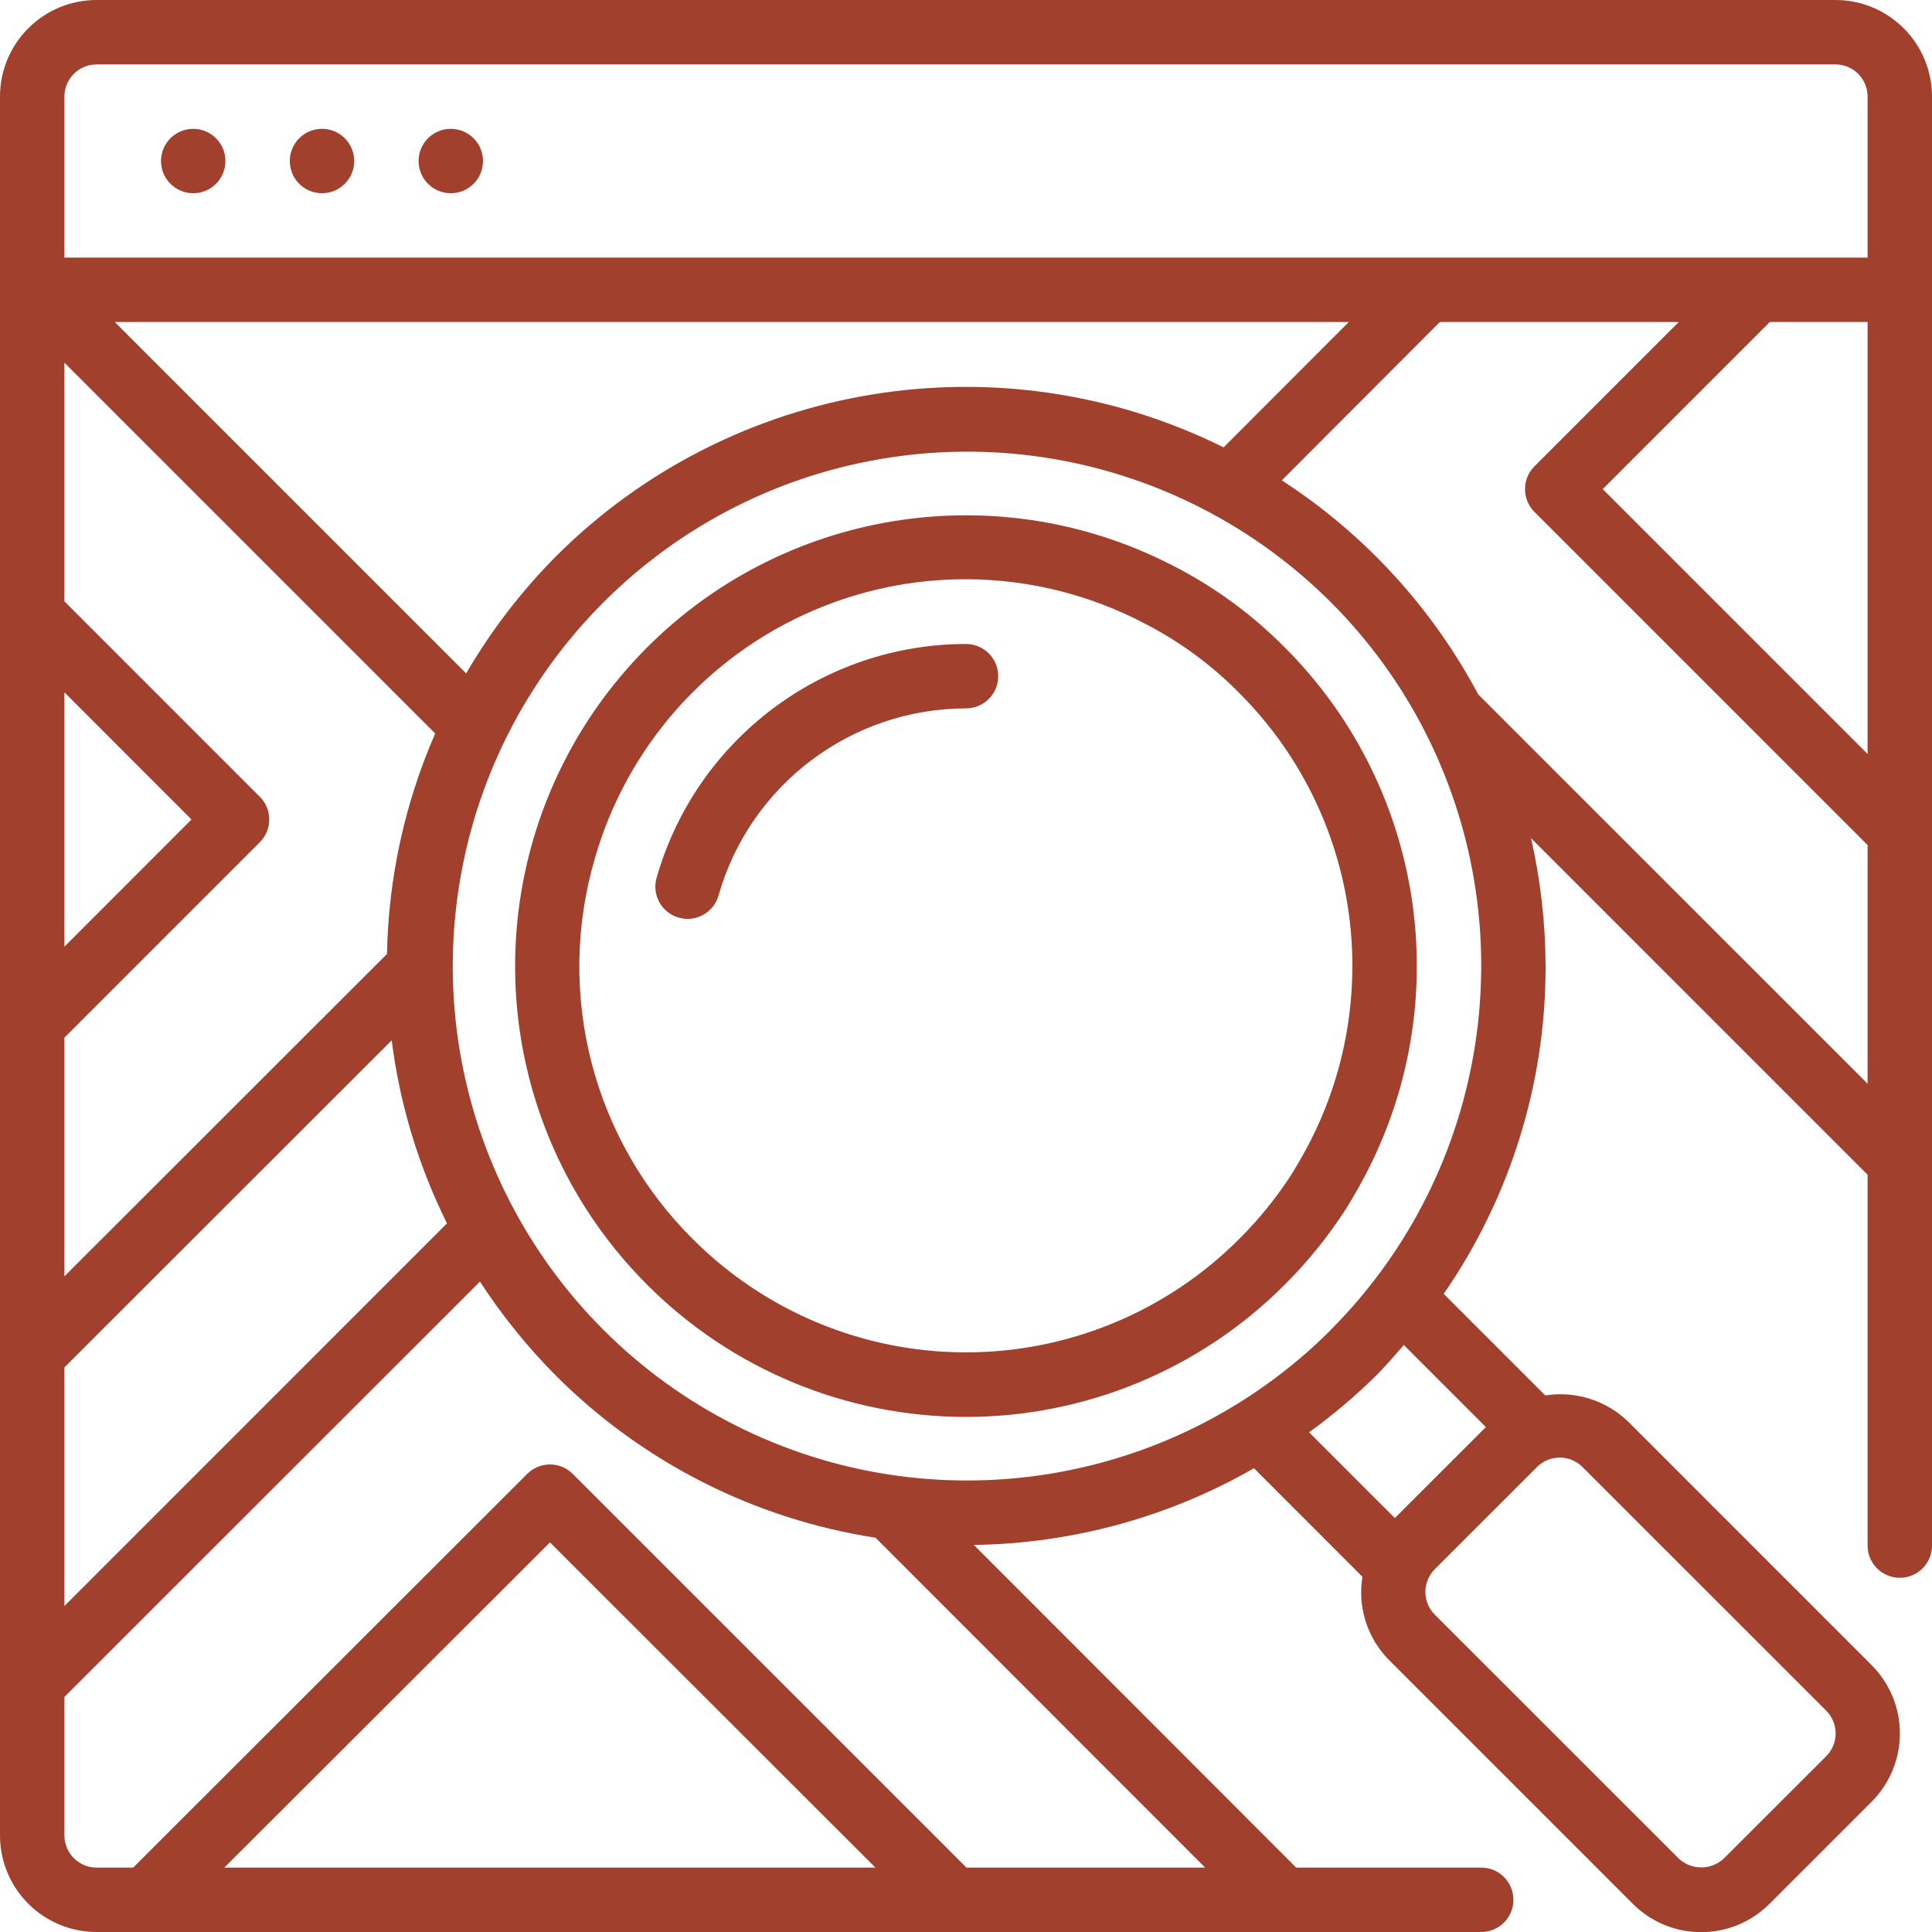 <svg width="50" height="50" viewBox="0 0 50 50" fill="none" xmlns="http://www.w3.org/2000/svg">
<g clip-path="url(#clip0_7870_1793)">
<path d="M47.5 0H2.5C1.119 0 0 1.119 0 2.5V47.5C0 48.881 1.119 50 2.5 50H38.333C38.794 50 39.167 49.627 39.167 49.167C39.167 48.706 38.794 48.333 38.333 48.333H33.545L25.203 39.983C27.748 39.948 30.244 39.265 32.453 37.998L35.259 40.806C35.13 41.596 35.388 42.4 35.953 42.967L42.258 49.272C43.235 50.248 44.817 50.248 45.793 49.272L48.437 46.629C48.906 46.16 49.169 45.524 49.169 44.861C49.169 44.198 48.906 43.562 48.437 43.093L42.133 36.788C41.565 36.241 40.772 35.991 39.992 36.114L37.363 33.485C39.086 30.991 40.006 28.031 40 25C39.996 23.887 39.87 22.778 39.623 21.692L48.333 30.403V40C48.333 40.46 48.706 40.833 49.167 40.833C49.627 40.833 50 40.46 50 40V2.5C50 1.119 48.881 0 47.5 0ZM48.333 8.333V19.513L41.478 12.658L45.803 8.333H48.333ZM1.667 2.5C1.667 2.04 2.04 1.667 2.5 1.667H47.5C47.96 1.667 48.333 2.04 48.333 2.5V6.667H1.667V2.5ZM14.393 14.393C13.491 15.302 12.709 16.321 12.064 17.427L2.97 8.333H34.907L31.667 11.578C25.901 8.716 18.952 9.849 14.393 14.393ZM1.667 35.388L10.137 26.924C10.345 28.572 10.829 30.173 11.568 31.661L1.667 41.563V35.388ZM10.015 24.689L1.667 33.031V26.854L6.724 21.797C7.049 21.471 7.049 20.944 6.724 20.618L6.716 20.613L1.667 15.563V9.387L11.263 18.983C10.476 20.785 10.052 22.724 10.015 24.689ZM1.667 24.5V17.917L4.956 21.208L1.667 24.5ZM14.233 39.917L22.655 48.333H5.805L14.233 39.917ZM25.012 48.333L14.822 38.144C14.497 37.819 13.97 37.819 13.644 38.144L3.447 48.333H2.5C2.04 48.333 1.667 47.96 1.667 47.5V43.917L12.421 33.167C12.992 34.047 13.653 34.864 14.393 35.608C16.633 37.846 19.528 39.313 22.658 39.796L31.189 48.333H25.012ZM47.262 44.272C47.418 44.428 47.506 44.64 47.506 44.861C47.506 45.082 47.418 45.294 47.262 45.451L44.617 48.093C44.288 48.408 43.77 48.408 43.44 48.093L37.133 41.788C36.977 41.632 36.889 41.42 36.889 41.199C36.889 40.978 36.977 40.766 37.133 40.609L39.777 37.966C40.102 37.641 40.63 37.641 40.955 37.966L47.262 44.272ZM38.454 36.932L36.098 39.287L33.879 37.068C34.491 36.625 35.069 36.136 35.607 35.607C35.862 35.351 36.096 35.079 36.33 34.808L38.454 36.932ZM34.428 34.432C30.359 38.486 24.149 39.474 19.024 36.883C13.898 34.291 11.012 28.704 11.866 23.024C12.719 17.345 17.119 12.852 22.78 11.881C28.44 10.91 34.086 13.679 36.783 18.75C36.788 18.762 36.794 18.772 36.799 18.782C39.52 23.954 38.559 30.295 34.428 34.428V34.432ZM38.257 17.973C37.06 15.724 35.311 13.817 33.173 12.431L37.263 8.333H43.447L39.711 12.069C39.386 12.395 39.386 12.922 39.711 13.248L48.333 21.87V28.047L38.257 17.973Z" fill="#A1402D"/>
<path d="M5 5.001C5.461 5.001 5.834 4.628 5.834 4.167C5.834 3.707 5.461 3.334 5 3.334C4.54 3.334 4.167 3.707 4.167 4.167C4.167 4.628 4.54 5.001 5 5.001Z" fill="#A1402D"/>
<path d="M8.333 5.001C8.794 5.001 9.167 4.628 9.167 4.167C9.167 3.707 8.794 3.334 8.333 3.334C7.873 3.334 7.5 3.707 7.5 4.167C7.5 4.628 7.873 5.001 8.333 5.001Z" fill="#A1402D"/>
<path d="M11.666 5.001C12.127 5.001 12.5 4.628 12.5 4.167C12.5 3.707 12.127 3.334 11.666 3.334C11.206 3.334 10.833 3.707 10.833 4.167C10.833 4.628 11.206 5.001 11.666 5.001Z" fill="#A1402D"/>
<path d="M33.25 16.756C32.402 15.899 31.423 15.183 30.349 14.636C25.661 12.216 19.932 13.244 16.378 17.142C12.823 21.04 12.326 26.838 15.166 31.284C15.622 31.995 16.153 32.654 16.75 33.251C18.936 35.44 21.903 36.67 24.998 36.67C28.092 36.67 31.059 35.44 33.245 33.251C33.848 32.651 34.383 31.987 34.842 31.272C34.941 31.113 35.036 30.953 35.12 30.802C37.742 26.235 36.975 20.477 33.25 16.756ZM34.975 25.693C34.871 27.202 34.425 28.666 33.671 29.977C33.593 30.117 33.505 30.257 33.431 30.383C33.038 30.992 32.581 31.557 32.067 32.068C30.193 33.945 27.65 34.999 24.998 34.999C22.347 34.999 19.804 33.945 17.93 32.068C15.344 29.5 14.37 25.724 15.392 22.226C16.215 19.345 18.289 16.987 21.041 15.803C23.792 14.619 26.931 14.734 29.588 16.118C30.507 16.585 31.345 17.198 32.069 17.932C34.118 19.975 35.178 22.807 34.975 25.693Z" fill="#A1402D"/>
<path d="M25 16.666C21.289 16.67 18.027 19.128 17 22.694C16.908 22.984 16.981 23.301 17.19 23.521C17.4 23.741 17.712 23.83 18.006 23.753C18.3 23.675 18.529 23.444 18.603 23.149C19.427 20.3 22.034 18.338 25 18.333C25.46 18.333 25.834 17.96 25.834 17.499C25.834 17.039 25.46 16.666 25 16.666Z" fill="#A1402D"/>
</g>
<defs>
<clipPath id="clip0_7870_1793">
<rect width="50" height="50" fill="white"/>
</clipPath>
</defs>
</svg>
